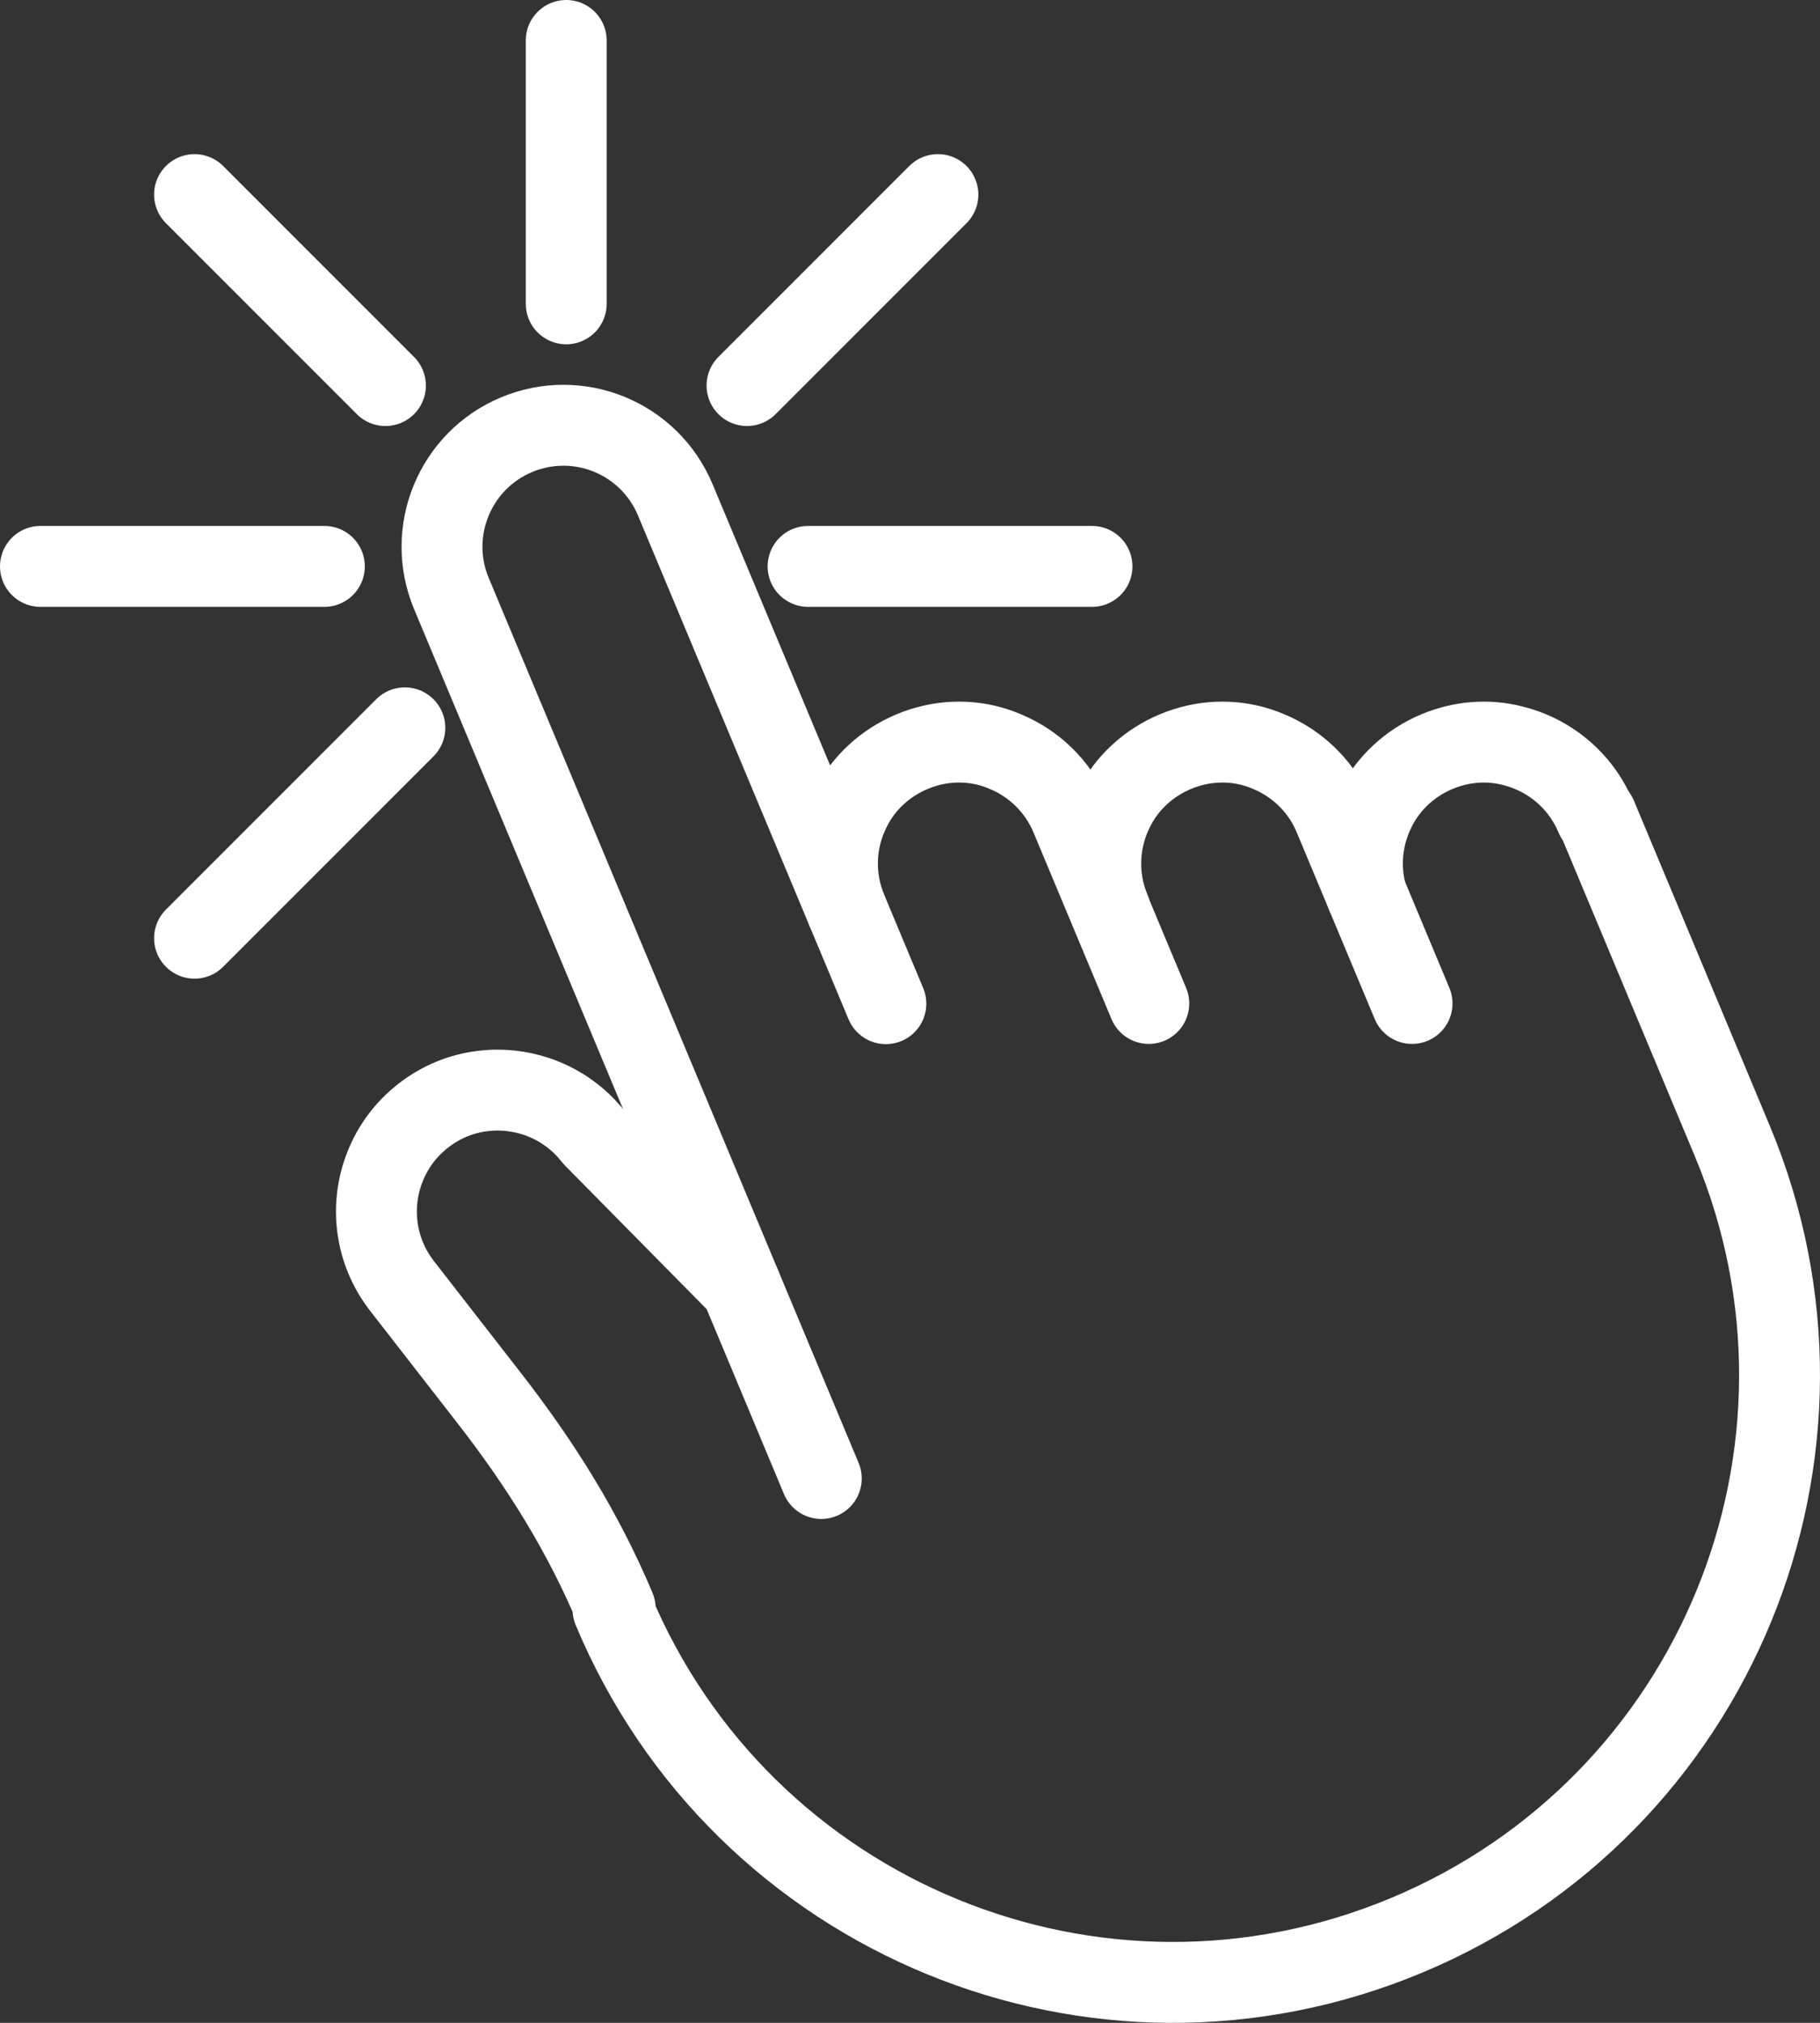<?xml version="1.0" encoding="UTF-8"?><svg id="Capa_2" xmlns="http://www.w3.org/2000/svg" viewBox="0 0 540 600"><rect x="0" y="0" width="540" height="600" fill="#333333" stroke="none"/><defs><style>.cls-1{fill:none;stroke:#fff;stroke-linecap:round;stroke-linejoin:round;stroke-width:24px;}</style></defs><g id="Capa_1-2"><line class="cls-1" x1="324" y1="168" x2="239.76" y2="168"/><line class="cls-1" x1="96.24" y1="168" x2="12" y2="168"/><line class="cls-1" x1="278.28" y1="57.72" x2="221.64" y2="114.36"/><line class="cls-1" x1="120.12" y1="215.88" x2="57.72" y2="278.28"/><line class="cls-1" x1="168" y1="90.12" x2="168" y2="12"/><line class="cls-1" x1="114.36" y1="114.36" x2="57.72" y2="57.72"/><path class="cls-1" d="M251.28,270.05c-4.26-10.19-3.51-21.16,1.14-30.26,3.67-7.39,10.11-13.46,18.19-16.84,8.19-3.43,16.92-3.69,24.76-1.12.9.28,1.84.66,2.78,1.05,8.48,3.48,15.71,10.21,19.56,19.4l23.14,55.36"/><path class="cls-1" d="M243.68,438.54l-109.75-262.5c-7.68-18.38,1.06-39.46,19.33-47.1,18.38-7.68,39.42.95,47.1,19.33l3.29,7.86,59.19,141.57"/><path class="cls-1" d="M473.71,242.1l40.31,96.43c38.35,91.72-4.92,197.16-96.64,235.5-91.72,38.35-197.16-4.92-235.5-96.64l.66-.28c-9.55-22.71-22.15-42.81-37.27-62.26l-25.99-33.42c-8.1-10.42-9.59-23.86-5.08-35.27,2.27-5.87,6.19-11.2,11.4-15.25,5.31-4.13,11.34-6.54,17.59-7.29,3.04-.39,5.95-.37,8.98.01,9.09,1.14,17.84,5.74,23.95,13.6l43.73,44.31"/><path class="cls-1" d="M405.38,265.09c-2.25-8.71-1.11-17.67,2.8-25.32,3.67-7.39,10.11-13.46,18.19-16.84,7.31-3.05,15.14-3.6,22.28-1.77,1.75.44,3.54.99,5.26,1.7,8.48,3.48,15.71,10.21,19.56,19.4"/><path class="cls-1" d="M329.4,270.05c-4.26-10.19-3.51-21.16,1.14-30.26,3.67-7.39,10.11-13.46,18.19-16.84,8.19-3.43,16.92-3.69,24.77-1.12.9.28,1.84.66,2.78,1.05,7.48,3.07,13.99,8.67,18.06,16.25h0s.02.04.03.07h0s0,.01,0,.01h0c.53.99,1.01,2.01,1.45,3.07l23.14,55.36-13.89-33.21"/></g></svg>